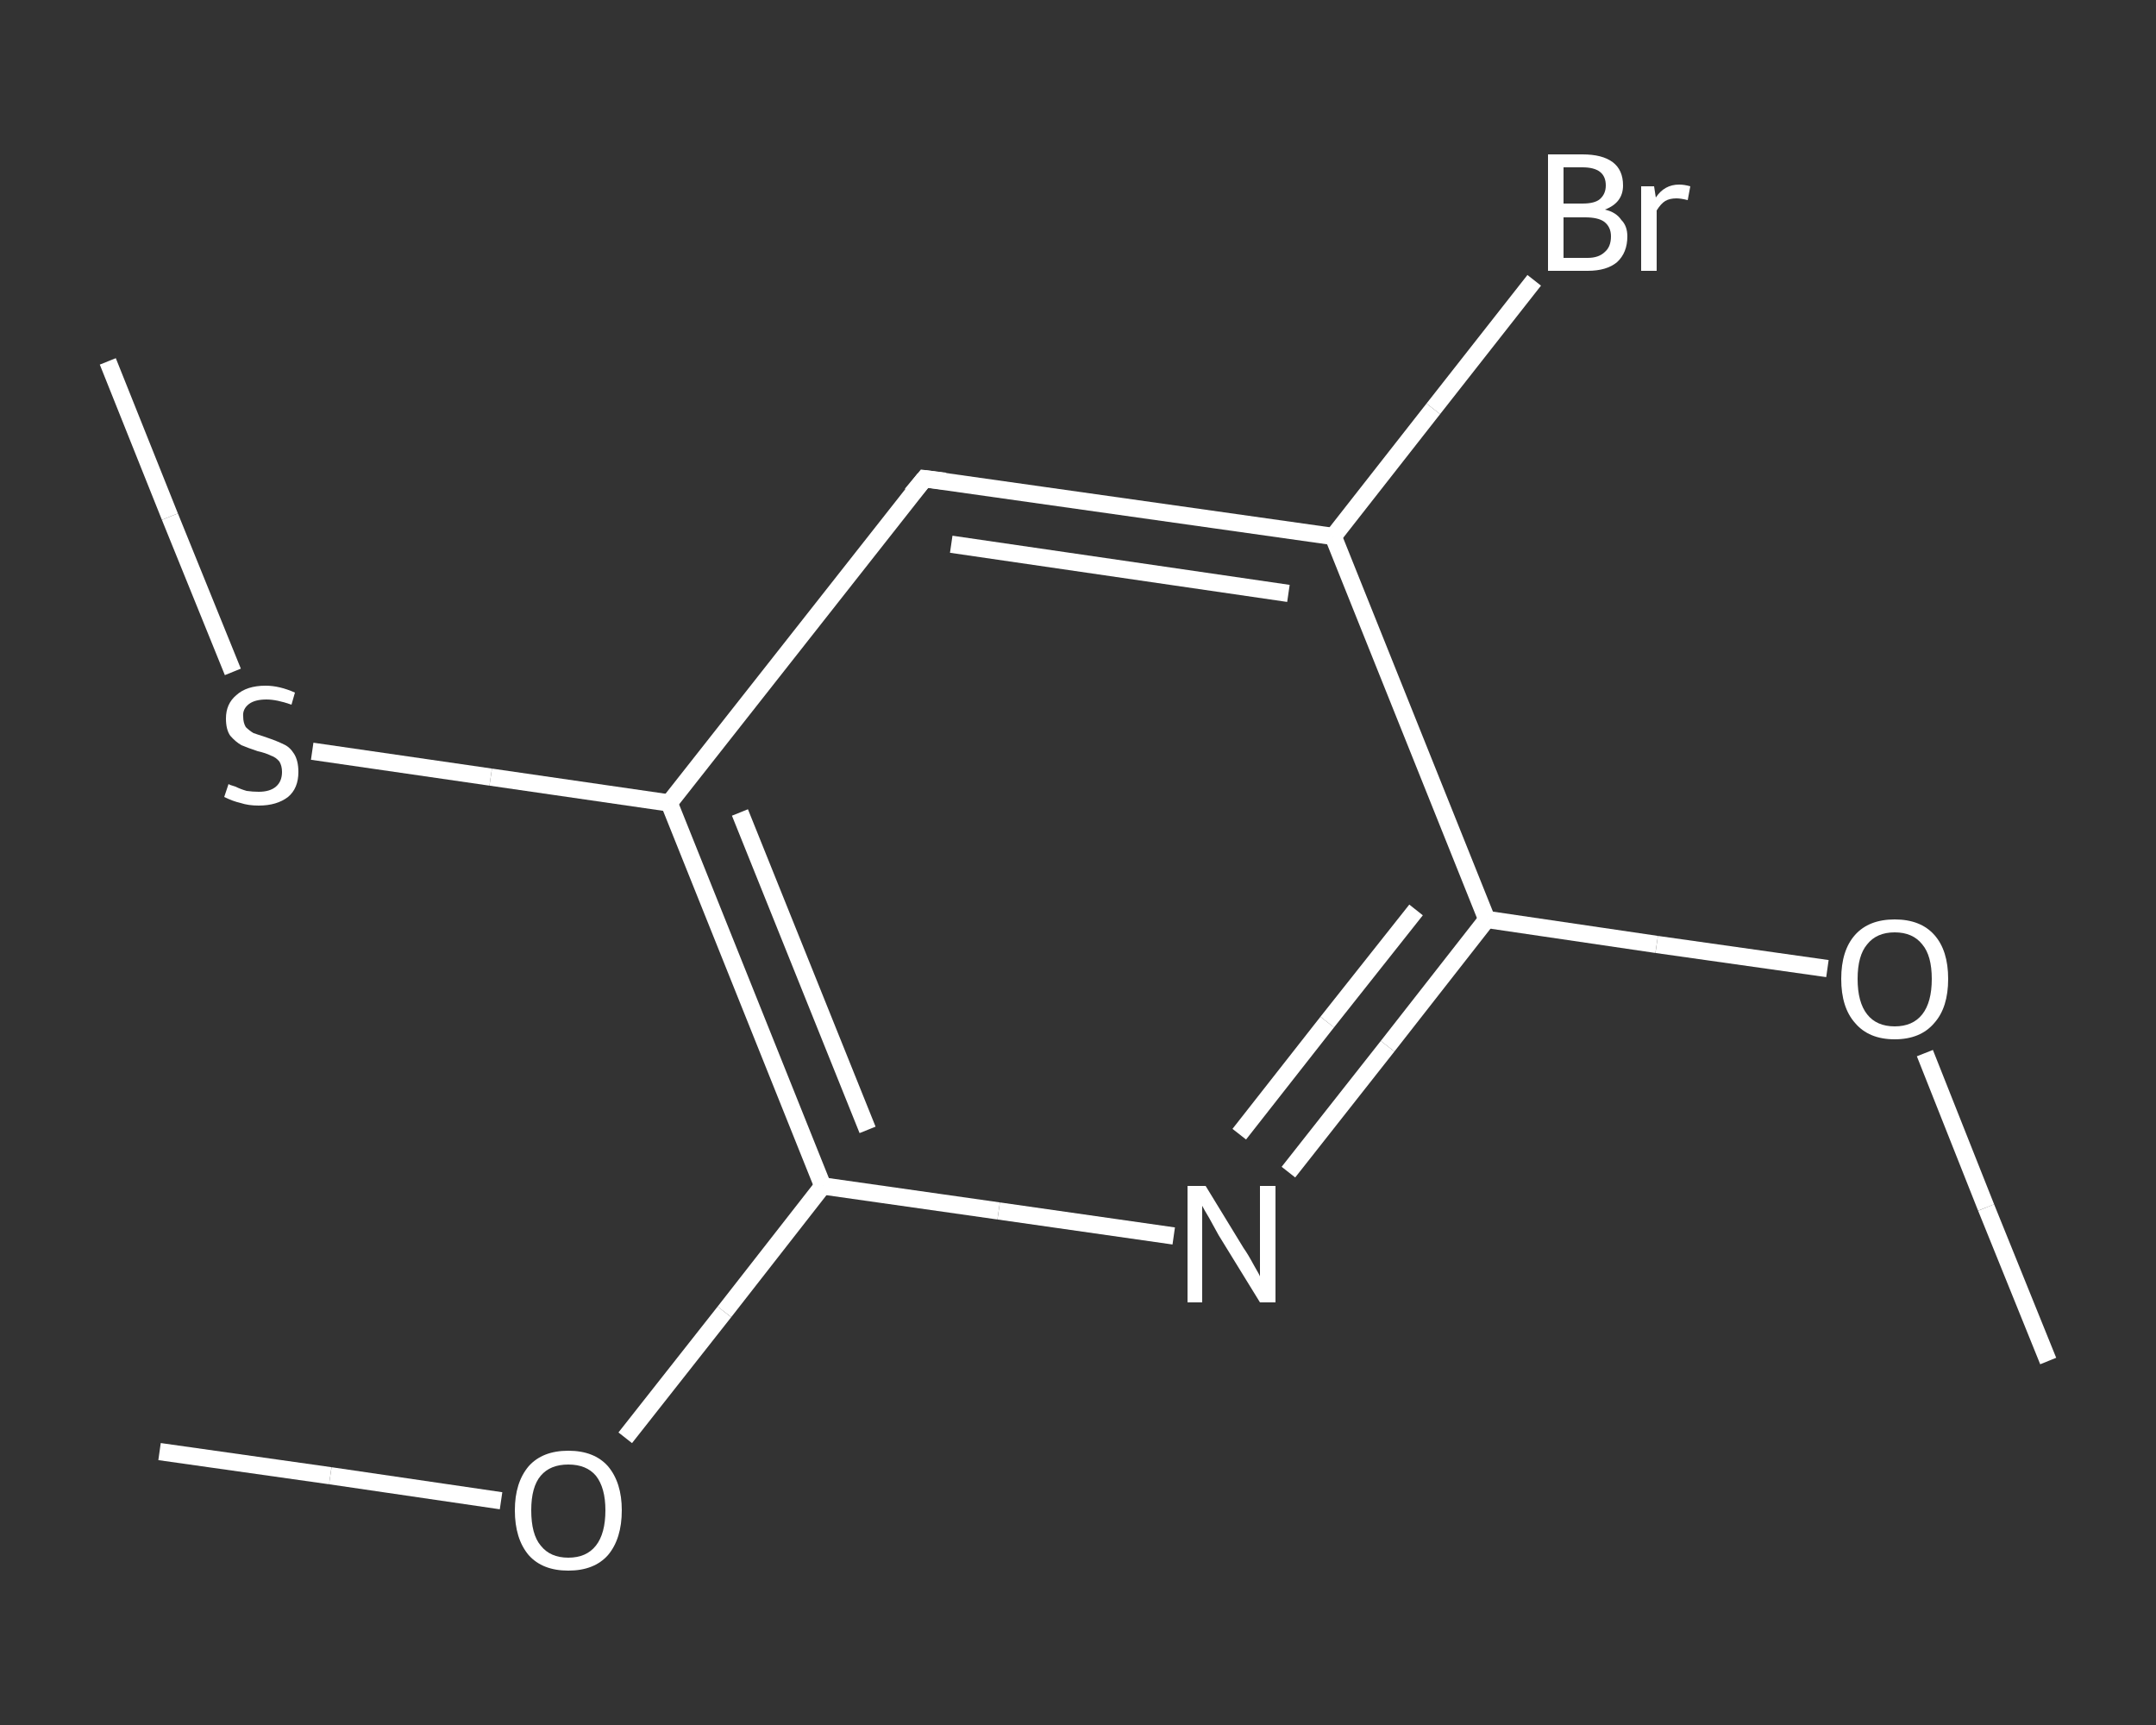 <?xml version='1.0' encoding='iso-8859-1'?>
<svg version='1.1' baseProfile='full'
              xmlns='http://www.w3.org/2000/svg'
                      xmlns:rdkit='http://www.rdkit.org/xml'
                      xmlns:xlink='http://www.w3.org/1999/xlink'
                  xml:space='preserve'
width='250px' height='200px' viewBox='0 0 250 200'>
<rect x="0" y="0" width="250" height="200" fill="#333333" stroke="none"/>
<!-- END OF HEADER -->
<rect style='opacity:1.0;fill:transparent;stroke:none' width='250.0' height='200.0' x='0.0' y='0.0'> </rect>
<path class='bond-0 atom-0 atom-1' d='M 237.5,157.8 L 230.3,140.0' style='fill:none;fill-rule:evenodd;stroke:#FFFFFF;stroke-width:2.0px;stroke-linecap:butt;stroke-linejoin:miter;stroke-opacity:1' />
<path class='bond-0 atom-0 atom-1' d='M 230.3,140.0 L 223.2,122.1' style='fill:none;fill-rule:evenodd;stroke:#FFFFFF;stroke-width:2.0px;stroke-linecap:butt;stroke-linejoin:miter;stroke-opacity:1' />
<path class='bond-1 atom-1 atom-2' d='M 211.9,112.3 L 192.1,109.5' style='fill:none;fill-rule:evenodd;stroke:#FFFFFF;stroke-width:2.0px;stroke-linecap:butt;stroke-linejoin:miter;stroke-opacity:1' />
<path class='bond-1 atom-1 atom-2' d='M 192.1,109.5 L 172.4,106.6' style='fill:none;fill-rule:evenodd;stroke:#FFFFFF;stroke-width:2.0px;stroke-linecap:butt;stroke-linejoin:miter;stroke-opacity:1' />
<path class='bond-2 atom-2 atom-3' d='M 172.4,106.6 L 160.9,121.3' style='fill:none;fill-rule:evenodd;stroke:#FFFFFF;stroke-width:2.0px;stroke-linecap:butt;stroke-linejoin:miter;stroke-opacity:1' />
<path class='bond-2 atom-2 atom-3' d='M 160.9,121.3 L 149.4,135.9' style='fill:none;fill-rule:evenodd;stroke:#FFFFFF;stroke-width:2.0px;stroke-linecap:butt;stroke-linejoin:miter;stroke-opacity:1' />
<path class='bond-2 atom-2 atom-3' d='M 164.2,105.5 L 153.9,118.5' style='fill:none;fill-rule:evenodd;stroke:#FFFFFF;stroke-width:2.0px;stroke-linecap:butt;stroke-linejoin:miter;stroke-opacity:1' />
<path class='bond-2 atom-2 atom-3' d='M 153.9,118.5 L 143.7,131.5' style='fill:none;fill-rule:evenodd;stroke:#FFFFFF;stroke-width:2.0px;stroke-linecap:butt;stroke-linejoin:miter;stroke-opacity:1' />
<path class='bond-3 atom-3 atom-4' d='M 136.1,143.3 L 115.8,140.4' style='fill:none;fill-rule:evenodd;stroke:#FFFFFF;stroke-width:2.0px;stroke-linecap:butt;stroke-linejoin:miter;stroke-opacity:1' />
<path class='bond-3 atom-3 atom-4' d='M 115.8,140.4 L 95.4,137.5' style='fill:none;fill-rule:evenodd;stroke:#FFFFFF;stroke-width:2.0px;stroke-linecap:butt;stroke-linejoin:miter;stroke-opacity:1' />
<path class='bond-4 atom-4 atom-5' d='M 95.4,137.5 L 84.0,152.1' style='fill:none;fill-rule:evenodd;stroke:#FFFFFF;stroke-width:2.0px;stroke-linecap:butt;stroke-linejoin:miter;stroke-opacity:1' />
<path class='bond-4 atom-4 atom-5' d='M 84.0,152.1 L 72.5,166.7' style='fill:none;fill-rule:evenodd;stroke:#FFFFFF;stroke-width:2.0px;stroke-linecap:butt;stroke-linejoin:miter;stroke-opacity:1' />
<path class='bond-5 atom-5 atom-6' d='M 58.1,174.0 L 38.3,171.1' style='fill:none;fill-rule:evenodd;stroke:#FFFFFF;stroke-width:2.0px;stroke-linecap:butt;stroke-linejoin:miter;stroke-opacity:1' />
<path class='bond-5 atom-5 atom-6' d='M 38.3,171.1 L 18.5,168.3' style='fill:none;fill-rule:evenodd;stroke:#FFFFFF;stroke-width:2.0px;stroke-linecap:butt;stroke-linejoin:miter;stroke-opacity:1' />
<path class='bond-6 atom-4 atom-7' d='M 95.4,137.5 L 77.6,93.1' style='fill:none;fill-rule:evenodd;stroke:#FFFFFF;stroke-width:2.0px;stroke-linecap:butt;stroke-linejoin:miter;stroke-opacity:1' />
<path class='bond-6 atom-4 atom-7' d='M 100.6,131.0 L 85.8,94.2' style='fill:none;fill-rule:evenodd;stroke:#FFFFFF;stroke-width:2.0px;stroke-linecap:butt;stroke-linejoin:miter;stroke-opacity:1' />
<path class='bond-7 atom-7 atom-8' d='M 77.6,93.1 L 56.9,90.1' style='fill:none;fill-rule:evenodd;stroke:#FFFFFF;stroke-width:2.0px;stroke-linecap:butt;stroke-linejoin:miter;stroke-opacity:1' />
<path class='bond-7 atom-7 atom-8' d='M 56.9,90.1 L 36.2,87.1' style='fill:none;fill-rule:evenodd;stroke:#FFFFFF;stroke-width:2.0px;stroke-linecap:butt;stroke-linejoin:miter;stroke-opacity:1' />
<path class='bond-8 atom-8 atom-9' d='M 27.0,77.9 L 19.7,59.9' style='fill:none;fill-rule:evenodd;stroke:#FFFFFF;stroke-width:2.0px;stroke-linecap:butt;stroke-linejoin:miter;stroke-opacity:1' />
<path class='bond-8 atom-8 atom-9' d='M 19.7,59.9 L 12.5,41.9' style='fill:none;fill-rule:evenodd;stroke:#FFFFFF;stroke-width:2.0px;stroke-linecap:butt;stroke-linejoin:miter;stroke-opacity:1' />
<path class='bond-9 atom-7 atom-10' d='M 77.6,93.1 L 107.2,55.5' style='fill:none;fill-rule:evenodd;stroke:#FFFFFF;stroke-width:2.0px;stroke-linecap:butt;stroke-linejoin:miter;stroke-opacity:1' />
<path class='bond-10 atom-10 atom-11' d='M 107.2,55.5 L 154.6,62.2' style='fill:none;fill-rule:evenodd;stroke:#FFFFFF;stroke-width:2.0px;stroke-linecap:butt;stroke-linejoin:miter;stroke-opacity:1' />
<path class='bond-10 atom-10 atom-11' d='M 110.3,63.1 L 149.4,68.8' style='fill:none;fill-rule:evenodd;stroke:#FFFFFF;stroke-width:2.0px;stroke-linecap:butt;stroke-linejoin:miter;stroke-opacity:1' />
<path class='bond-11 atom-11 atom-12' d='M 154.6,62.2 L 166.2,47.4' style='fill:none;fill-rule:evenodd;stroke:#FFFFFF;stroke-width:2.0px;stroke-linecap:butt;stroke-linejoin:miter;stroke-opacity:1' />
<path class='bond-11 atom-11 atom-12' d='M 166.2,47.4 L 177.9,32.5' style='fill:none;fill-rule:evenodd;stroke:#FFFFFF;stroke-width:2.0px;stroke-linecap:butt;stroke-linejoin:miter;stroke-opacity:1' />
<path class='bond-12 atom-11 atom-2' d='M 154.6,62.2 L 172.4,106.6' style='fill:none;fill-rule:evenodd;stroke:#FFFFFF;stroke-width:2.0px;stroke-linecap:butt;stroke-linejoin:miter;stroke-opacity:1' />
<path d='M 105.7,57.3 L 107.2,55.5 L 109.6,55.8' style='fill:none;stroke:#FFFFFF;stroke-width:2.0px;stroke-linecap:butt;stroke-linejoin:miter;stroke-opacity:1;' />
<path class='atom-1' d='M 213.5 113.5
Q 213.5 110.2, 215.1 108.4
Q 216.7 106.6, 219.7 106.6
Q 222.7 106.6, 224.3 108.4
Q 225.9 110.2, 225.9 113.5
Q 225.9 116.8, 224.3 118.6
Q 222.7 120.5, 219.7 120.5
Q 216.7 120.5, 215.1 118.6
Q 213.5 116.8, 213.5 113.5
M 219.7 119.0
Q 221.8 119.0, 222.9 117.6
Q 224.0 116.2, 224.0 113.5
Q 224.0 110.8, 222.9 109.5
Q 221.8 108.1, 219.7 108.1
Q 217.6 108.1, 216.5 109.5
Q 215.4 110.8, 215.4 113.5
Q 215.4 116.2, 216.5 117.6
Q 217.6 119.0, 219.7 119.0
' fill='#FFFFFF'/>
<path class='atom-3' d='M 139.8 137.5
L 144.2 144.7
Q 144.7 145.4, 145.4 146.7
Q 146.1 147.9, 146.1 148.0
L 146.1 137.5
L 147.9 137.5
L 147.9 151.0
L 146.1 151.0
L 141.3 143.2
Q 140.8 142.3, 140.2 141.2
Q 139.6 140.2, 139.4 139.8
L 139.4 151.0
L 137.7 151.0
L 137.7 137.5
L 139.8 137.5
' fill='#FFFFFF'/>
<path class='atom-5' d='M 59.7 175.1
Q 59.7 171.9, 61.3 170.0
Q 62.9 168.2, 65.9 168.2
Q 68.9 168.2, 70.5 170.0
Q 72.1 171.9, 72.1 175.1
Q 72.1 178.4, 70.5 180.3
Q 68.9 182.1, 65.9 182.1
Q 62.9 182.1, 61.3 180.3
Q 59.7 178.4, 59.7 175.1
M 65.9 180.6
Q 68.0 180.6, 69.1 179.2
Q 70.2 177.8, 70.2 175.1
Q 70.2 172.5, 69.1 171.1
Q 68.0 169.8, 65.9 169.8
Q 63.8 169.8, 62.7 171.1
Q 61.6 172.4, 61.6 175.1
Q 61.6 177.9, 62.7 179.2
Q 63.8 180.6, 65.9 180.6
' fill='#FFFFFF'/>
<path class='atom-8' d='M 26.5 90.9
Q 26.6 91.0, 27.3 91.2
Q 27.9 91.5, 28.6 91.7
Q 29.3 91.8, 30.0 91.8
Q 31.3 91.8, 32.0 91.2
Q 32.7 90.6, 32.7 89.5
Q 32.7 88.8, 32.4 88.3
Q 32.0 87.8, 31.4 87.6
Q 30.8 87.3, 29.9 87.1
Q 28.7 86.7, 28.0 86.4
Q 27.3 86.0, 26.7 85.3
Q 26.2 84.6, 26.2 83.3
Q 26.2 81.6, 27.4 80.6
Q 28.6 79.5, 30.8 79.5
Q 32.4 79.5, 34.2 80.3
L 33.8 81.7
Q 32.1 81.1, 30.9 81.1
Q 29.6 81.1, 28.9 81.6
Q 28.1 82.2, 28.2 83.1
Q 28.2 83.8, 28.5 84.3
Q 28.9 84.7, 29.4 85.0
Q 30.0 85.2, 30.9 85.5
Q 32.1 85.9, 32.9 86.3
Q 33.6 86.6, 34.1 87.4
Q 34.6 88.2, 34.6 89.5
Q 34.6 91.4, 33.4 92.4
Q 32.1 93.4, 30.0 93.4
Q 28.8 93.4, 27.9 93.1
Q 27.0 92.9, 26.0 92.4
L 26.5 90.9
' fill='#FFFFFF'/>
<path class='atom-12' d='M 186.1 24.3
Q 187.4 24.6, 188.0 25.5
Q 188.7 26.2, 188.7 27.4
Q 188.7 29.3, 187.5 30.4
Q 186.3 31.4, 184.1 31.4
L 179.5 31.4
L 179.5 17.9
L 183.5 17.9
Q 185.8 17.9, 187.0 18.8
Q 188.2 19.7, 188.2 21.5
Q 188.2 23.5, 186.1 24.3
M 181.3 19.4
L 181.3 23.6
L 183.5 23.6
Q 184.9 23.6, 185.5 23.1
Q 186.2 22.5, 186.2 21.5
Q 186.2 19.4, 183.5 19.4
L 181.3 19.4
M 184.1 29.9
Q 185.4 29.9, 186.1 29.2
Q 186.8 28.6, 186.8 27.4
Q 186.8 26.3, 186.0 25.7
Q 185.3 25.2, 183.8 25.2
L 181.3 25.2
L 181.3 29.9
L 184.1 29.9
' fill='#FFFFFF'/>
<path class='atom-12' d='M 191.8 21.6
L 192.0 22.9
Q 193.0 21.4, 194.7 21.4
Q 195.3 21.4, 196.0 21.6
L 195.7 23.2
Q 194.9 23.0, 194.4 23.0
Q 193.6 23.0, 193.1 23.3
Q 192.6 23.6, 192.1 24.4
L 192.1 31.4
L 190.3 31.4
L 190.3 21.6
L 191.8 21.6
' fill='#FFFFFF'/>
</svg>
